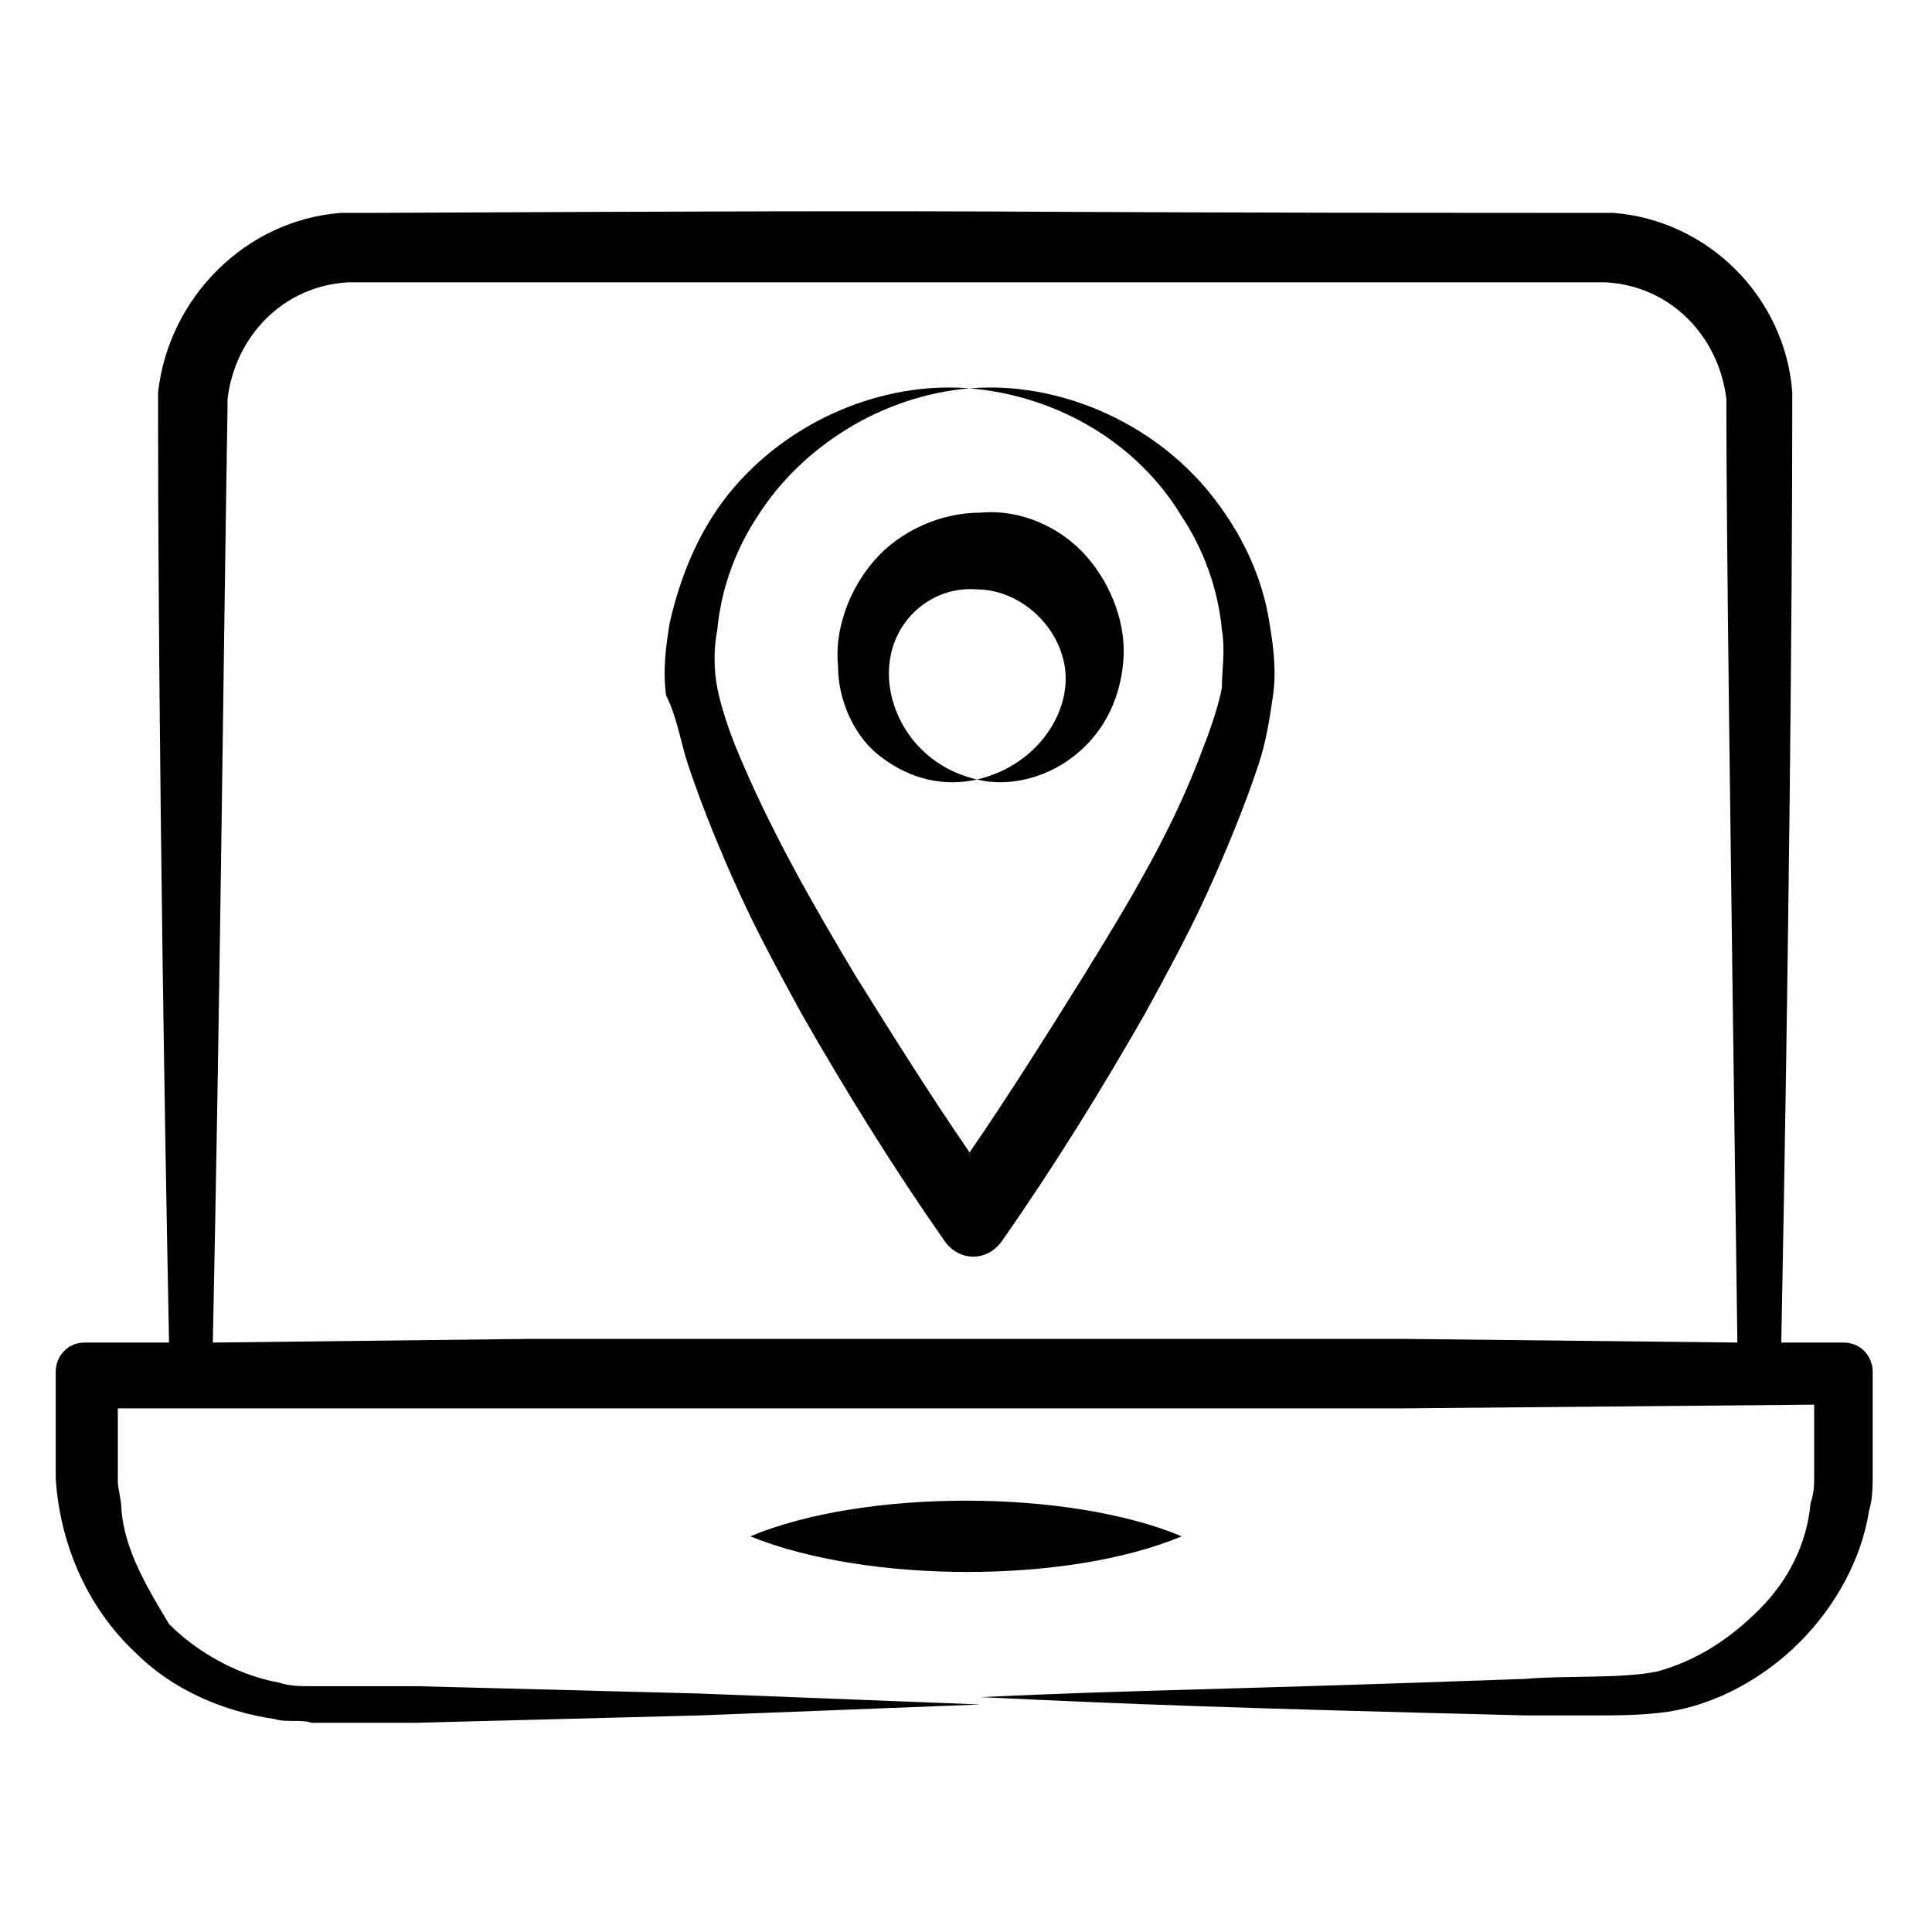 <?xml version="1.0" encoding="UTF-8"?>
<!-- Uploaded to: SVG Repo, www.svgrepo.com, Generator: SVG Repo Mixer Tools -->
<svg fill="#000000" width="800px" height="800px" version="1.1" viewBox="144 144 512 512" xmlns="http://www.w3.org/2000/svg">
 <g>
  <path d="m632.53 499.79h-16.469c1.938-99.793 2.906-192.8 2.906-247.06v-4.844c-1.938-25.191-22.285-45.535-47.473-47.473h-15.5c-183.12 0-111.42-0.969-312.94 0h-8.719c-25.191 1.938-45.535 22.285-48.441 47.473v8.719c0 6.781 0 95.918 2.906 243.18h-22.285c-4.844 0-7.75 3.875-7.75 7.75v18.41 9.688c0.969 16.469 7.75 33.91 21.316 46.504 9.688 9.688 23.254 15.5 36.816 17.441 2.906 0.969 6.781 0 9.688 0.969h28.098l74.602-1.938c25.191-0.969 49.41-1.938 74.602-2.906-25.191-0.969-49.41-1.938-74.602-2.906l-74.602-1.938h-28.098c-2.906 0-5.812 0-8.719-0.969-10.656-1.938-21.316-7.75-29.066-15.5-5.824-9.691-11.637-19.383-12.605-30.039 0-2.906-0.969-5.812-0.969-7.75v-8.719-10.656l108.51-0.004h232.53l108.51-0.969v18.406c0 2.906 0 4.844-0.969 7.75-0.969 10.656-5.812 20.348-13.562 28.098s-16.469 13.562-27.129 16.469c-9.688 1.938-23.254 0.969-34.879 1.938-79.445 2.906-103.67 2.906-144.36 4.844 40.691 1.938 66.852 2.906 144.36 4.844h18.41c5.812 0 12.594 0 19.379-0.969 12.594-1.938 25.191-8.719 34.879-18.41 9.688-9.688 16.469-22.285 18.41-34.879 0.969-2.906 0.969-6.781 0.969-9.688v-8.719-18.41c-0.004-3.867-2.91-7.742-7.754-7.742zm-428.24-247.06v-2.906c1.938-16.469 14.531-30.035 31.973-31.004h166.64 159.86 6.781c17.441 0.969 30.035 14.531 31.973 31.004v2.906c0 32.941 0.969 106.57 2.906 247.06l-88.168-0.965h-232.53l-83.324 0.969c1.945-92.043 2.914-188.93 3.883-247.06z"/>
  <path d="m342.84 551.14c31.004 12.594 84.293 12.594 114.32 0-30.035-12.594-84.289-12.594-114.32 0z"/>
  <path d="m326.36 346.71c3.875 11.625 8.719 23.254 13.562 33.91s10.656 21.316 16.469 31.973c11.625 20.348 24.223 40.691 37.785 60.07 3.875 5.812 11.625 5.812 15.5 0 13.562-19.379 26.16-39.723 37.785-60.07 5.812-10.656 11.625-21.316 16.469-31.973s9.688-22.285 13.562-33.91c1.938-5.812 2.906-11.625 3.875-18.41 0.969-6.781 0-13.562-0.969-19.379-1.938-12.594-7.75-24.223-15.5-33.91-15.5-19.379-40.691-30.035-63.945-28.098 23.254 1.938 44.566 14.531 56.195 33.91 5.812 8.719 9.688 19.379 10.656 30.035 0.969 5.812 0 10.656 0 15.5-0.969 4.844-2.906 10.656-4.844 15.5-7.75 21.316-19.379 40.691-31.973 61.039-9.688 15.5-19.379 31.004-30.035 46.504-10.656-15.5-20.348-31.004-30.035-46.504-11.625-19.379-23.254-39.723-31.973-61.039-1.938-4.844-3.875-10.656-4.844-15.5s-0.969-10.656 0-15.5c0.969-10.656 4.844-21.316 10.656-30.035 11.625-18.41 32.941-31.973 56.195-33.91-23.254-1.938-48.441 8.719-63.945 28.098-7.75 9.688-12.594 21.316-15.5 33.91-0.969 5.812-1.938 12.594-0.969 19.379 2.914 5.816 3.883 12.598 5.82 18.41z"/>
  <path d="m377.71 344.77c7.75 5.812 16.469 7.75 25.191 5.812-16.469-3.875-24.223-18.41-23.254-30.035 0.969-12.594 11.625-21.316 23.254-20.348 10.656 0 21.316 8.719 23.254 20.348 1.938 11.625-6.781 26.16-23.254 30.035 7.75 1.938 17.441 0 25.191-5.812s12.594-14.531 13.562-25.191c0.969-9.688-2.906-20.348-9.688-28.098s-17.441-12.594-28.098-11.625c-10.656 0-21.316 4.844-28.098 12.594s-10.656 18.41-9.688 28.098c0 9.691 4.844 19.379 11.625 24.223z"/>
 </g>
</svg>
